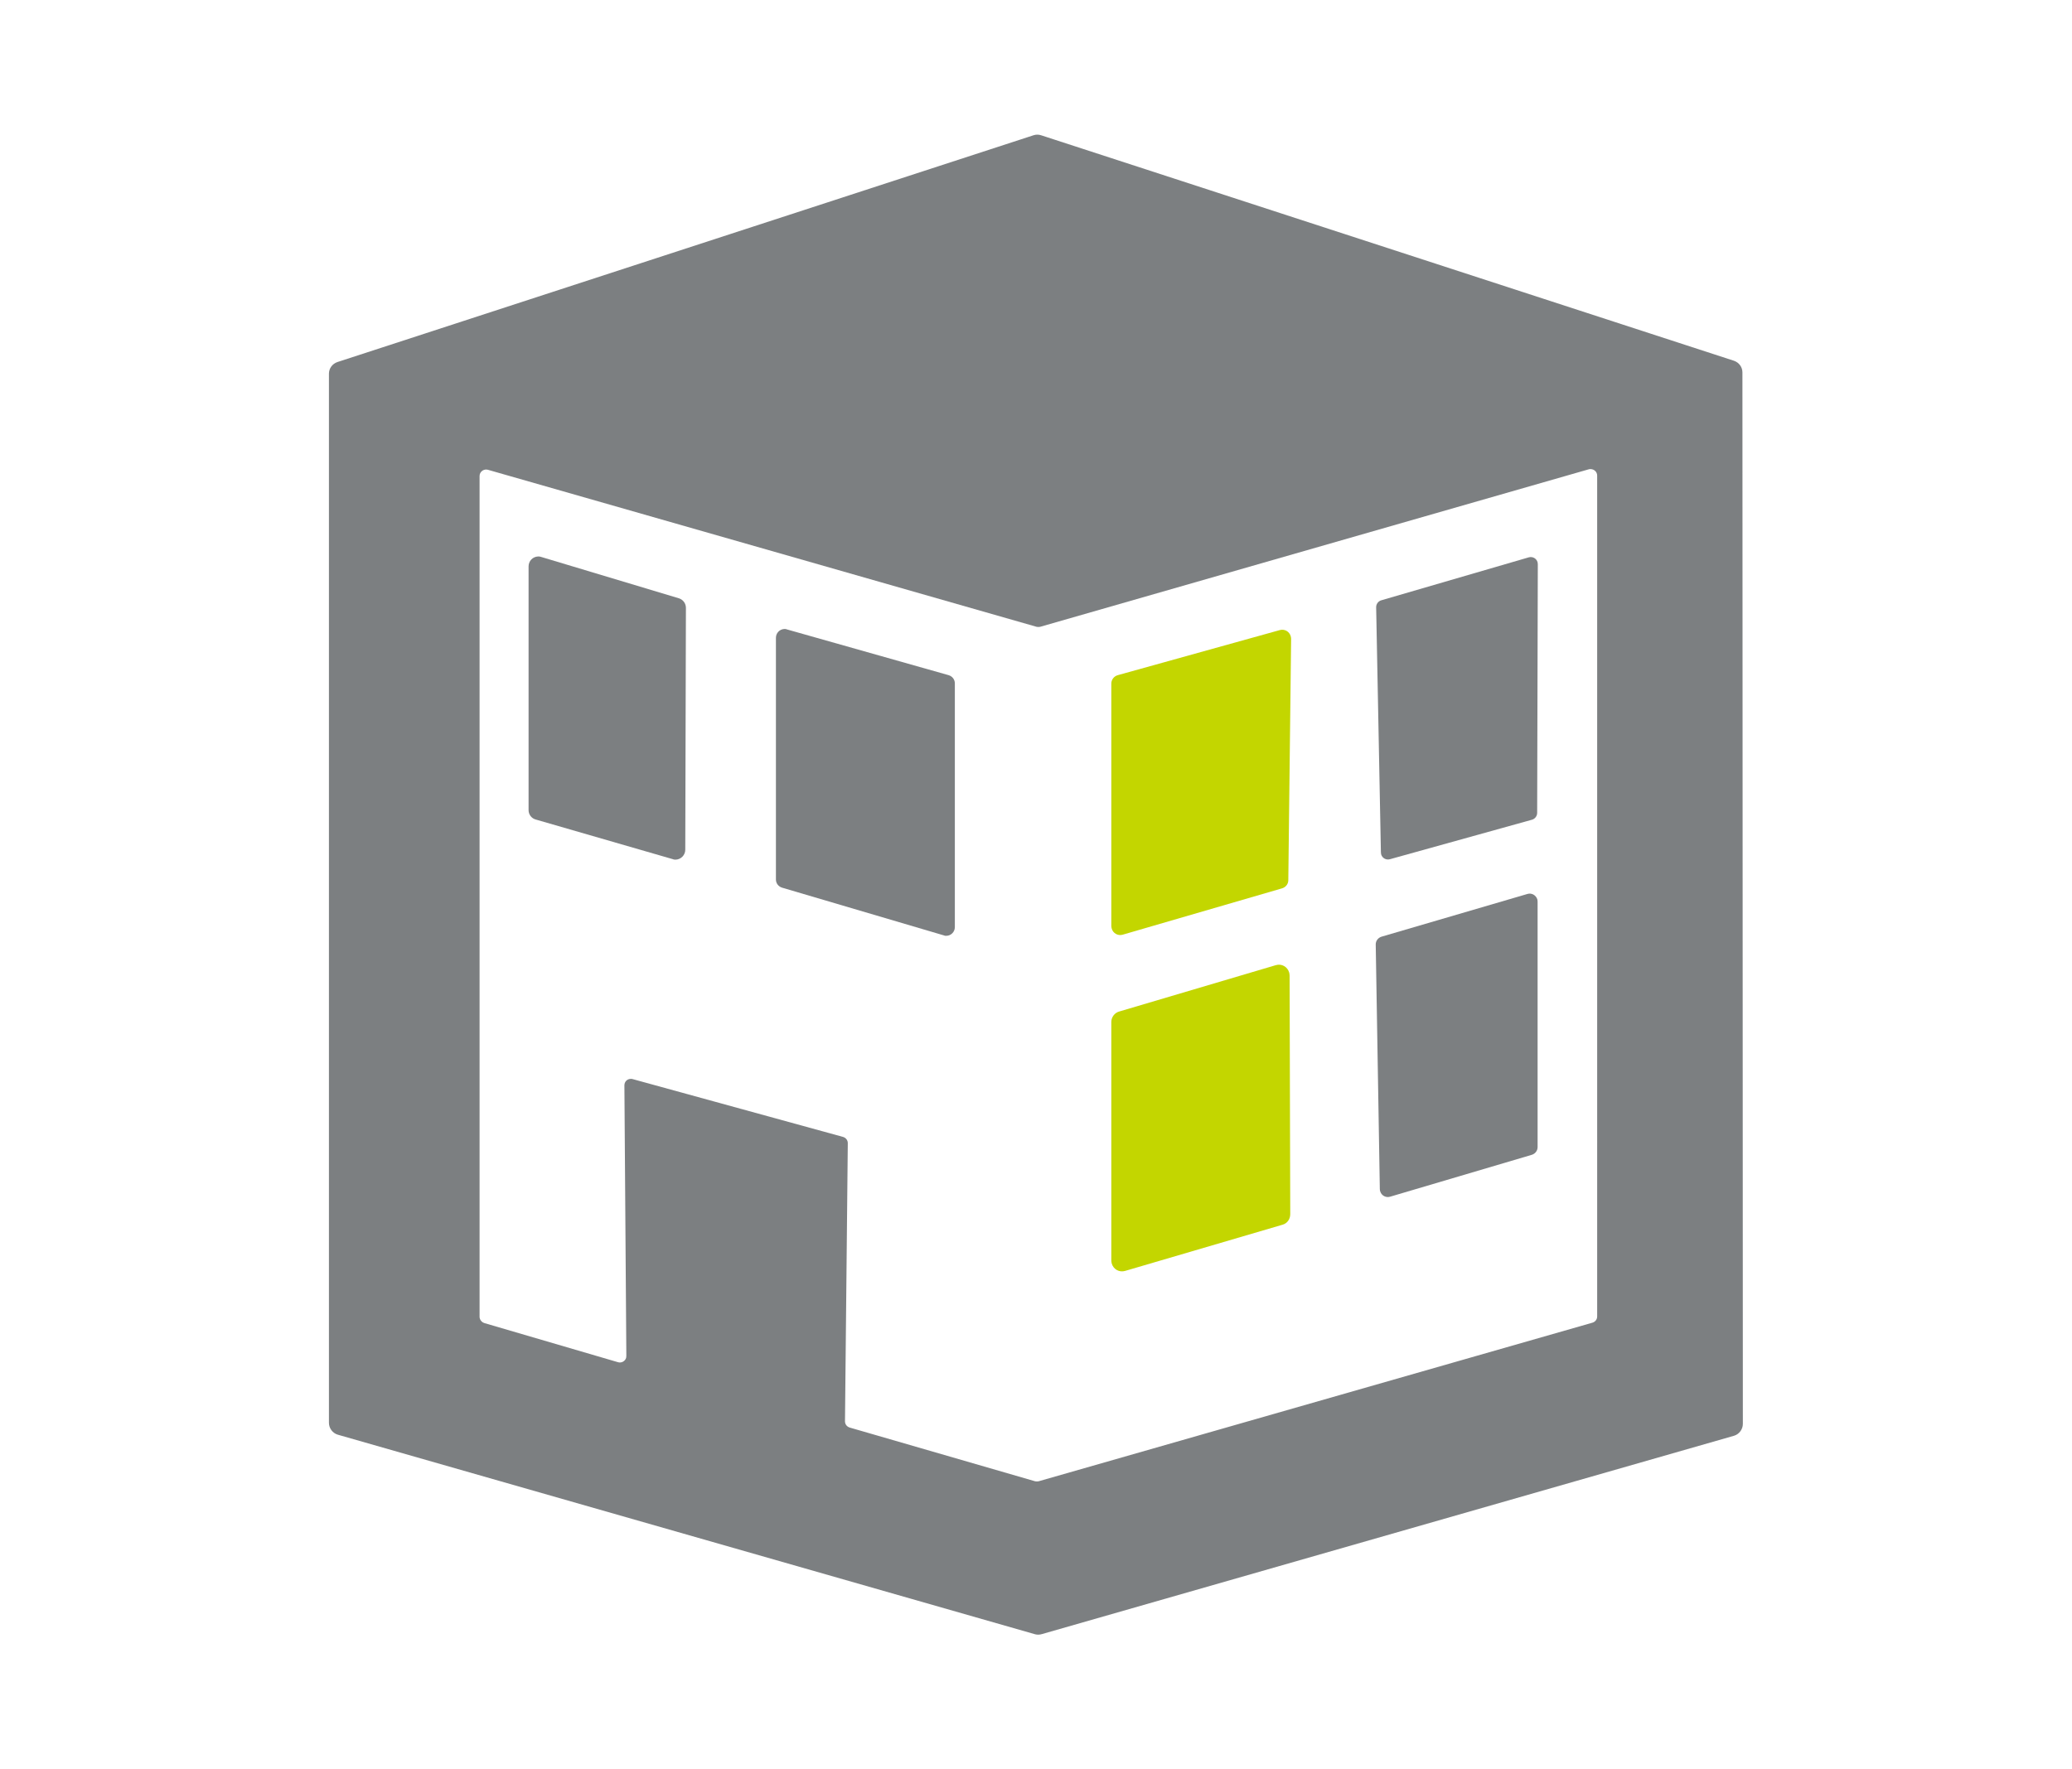 <?xml version="1.0" encoding="UTF-8"?>
<svg id="Layer_2" data-name="Layer 2" xmlns="http://www.w3.org/2000/svg" viewBox="0 0 96 82">
  <defs>
    <style>
      .cls-1 {
        fill: none;
      }

      .cls-1, .cls-2, .cls-3 {
        stroke-width: 0px;
      }

      .cls-2 {
        fill: #c3d600;
      }

      .cls-3 {
        fill: #7c7f81;
      }
    </style>
  </defs>
  <g id="Layer_2-2" data-name="Layer 2">
    <rect class="cls-1" width="96" height="82"/>
    <g>
      <path class="cls-3" d="m15.24,65.94V17.32c0-.25.16-.46.39-.54L47.88,6.27c.12-.04.24-.04.36,0l32.1,10.45c.23.08.39.29.39.54l.02,48.73c0,.25-.17.48-.41.55l-32.06,9.19c-.1.03-.21.04-.32.01l-32.31-9.25c-.24-.07-.41-.3-.41-.55Zm13.69-15.64c0-.17.13-.3.3-.3.03,0,.05,0,.08.01l9.75,2.68c.13.04.22.15.22.29l-.13,12.89c0,.14.09.25.22.29l8.59,2.49c.05.01.11.01.16,0l25.66-7.35c.13-.04.22-.15.22-.29V22.04c0-.17-.14-.3-.31-.3-.03,0-.05,0-.08.01l-25.42,7.3c-.05.01-.11.01-.16,0l-25.43-7.28c-.16-.04-.32.05-.37.21,0,.03-.01.05-.01.08v38.98c.01.13.1.24.23.28l6.18,1.81c.16.05.33-.04.38-.2,0-.03.01-.06.01-.09l-.09-12.54Z"/>
      <path class="cls-3" d="m31.78,28.17l-.03,11.21c0,.25-.2.45-.44.46-.04,0-.09,0-.13-.02l-6.36-1.84c-.19-.05-.33-.23-.33-.43v-11.3c0-.25.19-.45.44-.46.05,0,.09,0,.14.02l6.39,1.92c.19.06.32.24.32.44Z"/>
      <path class="cls-3" d="m64,27.82l6.83-1.99c.18-.05.36.05.41.23,0,.03.01.06.01.09l-.03,11.52c0,.15-.1.28-.24.32l-6.58,1.83c-.18.05-.36-.05-.41-.23,0-.03-.01-.06-.01-.09l-.22-11.36c0-.15.1-.28.24-.32Z"/>
      <path class="cls-3" d="m36.46,29.17l7.49,2.12c.17.05.29.2.29.38v11.3c0,.22-.18.4-.4.4-.04,0-.07,0-.11-.02l-7.49-2.21c-.17-.05-.29-.2-.29-.38v-11.2c0-.22.17-.4.39-.41.04,0,.08,0,.12.02Z"/>
      <path class="cls-2" d="m59.4,41.17l-7.39,2.15c-.22.06-.44-.07-.5-.28-.01-.04-.02-.08-.02-.12v-11.24c0-.18.12-.34.3-.39l7.51-2.09c.22-.06.44.07.5.28.01.04.02.08.02.12l-.13,11.19c0,.18-.12.33-.29.38Z"/>
      <path class="cls-3" d="m64.01,43.41l6.76-1.98c.2-.06.4.06.46.26,0,.03.01.06.01.09v11.38c0,.17-.11.31-.27.36l-6.56,1.94c-.2.06-.4-.05-.46-.24-.01-.03-.02-.07-.02-.11l-.19-11.34c0-.17.11-.31.27-.36Z"/>
      <path class="cls-2" d="m59.42,56.76l-7.29,2.14c-.27.08-.54-.07-.62-.34-.01-.05-.02-.09-.02-.14v-11.06c0-.22.15-.42.36-.48l7.26-2.15c.27-.08.54.07.62.34.01.05.02.09.02.14l.03,11.06c0,.23-.14.43-.36.49Z"/>
    </g>
  </g>
</svg>